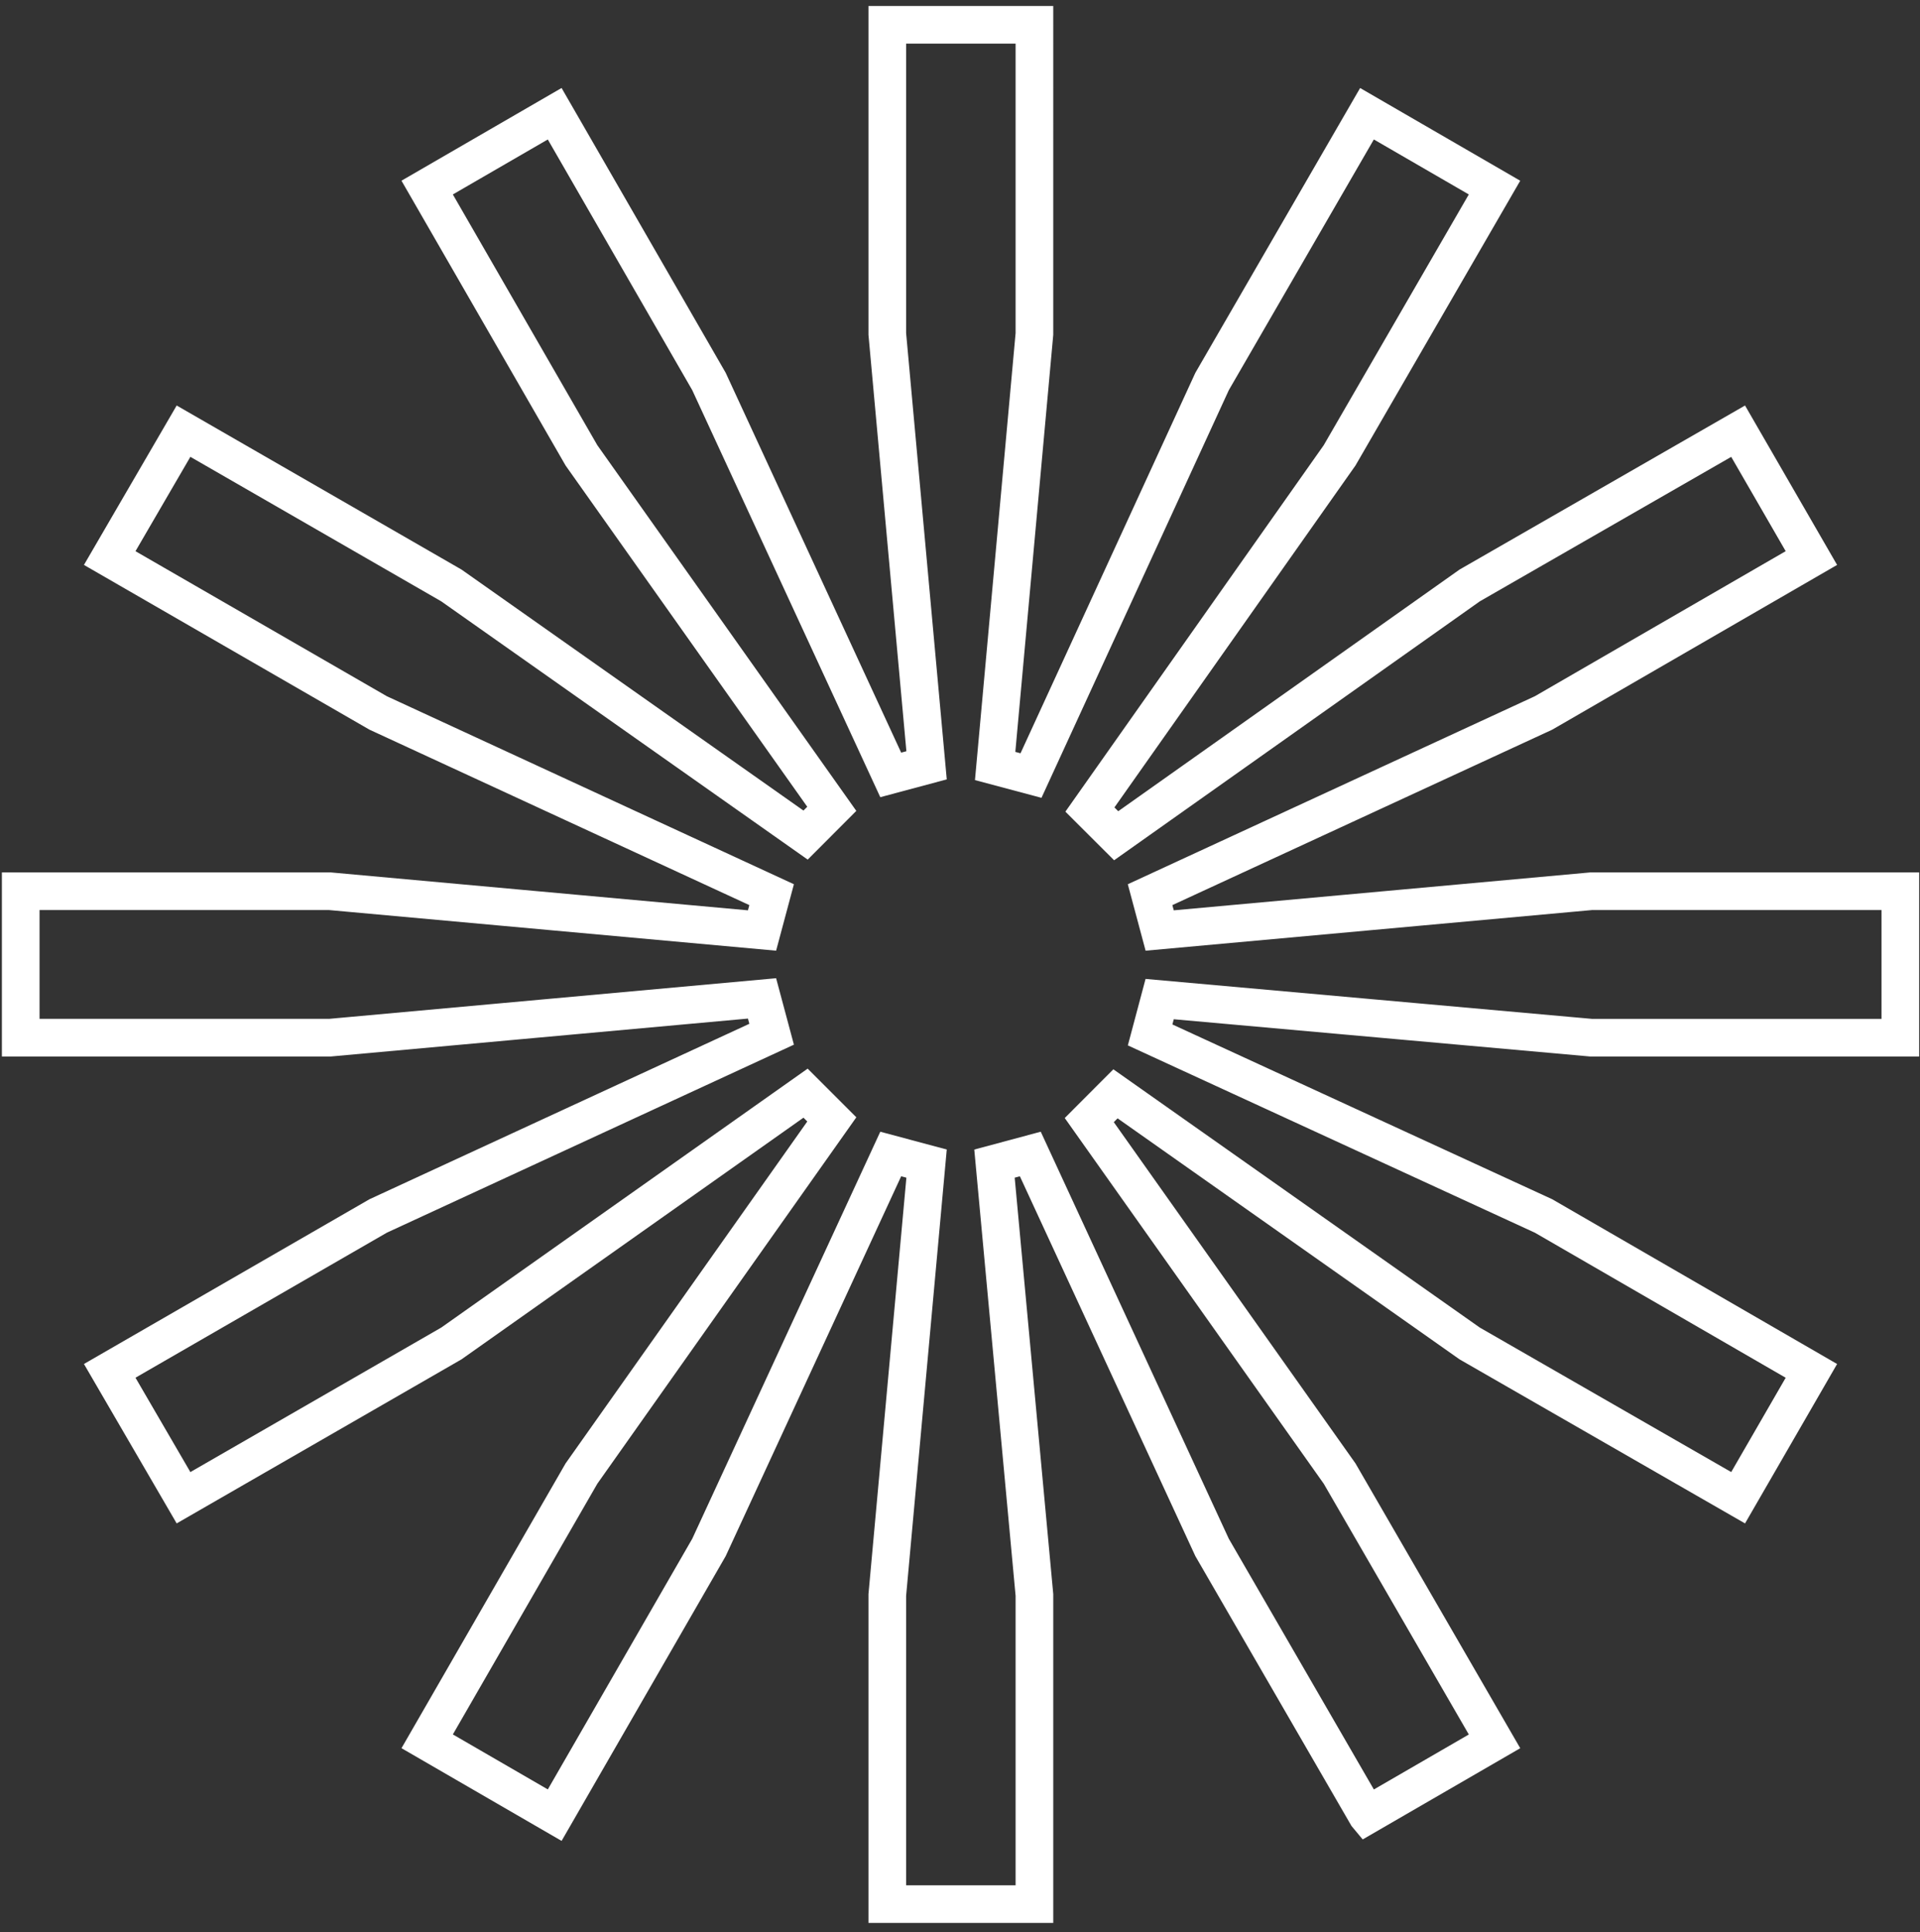 <svg width="100%" height="100%" viewBox="0 0 153 154" fill="none" xmlns="http://www.w3.org/2000/svg"><rect x="0" y="0" width="153" height="154" fill="#333333" stroke="none"/><path d="m108.932 144.668-12.345-21.34-14.484-31.355-2.855.767 3.183 34.379v24.638H70.706v-24.639l3.13-34.38-2.856-.765-14.484 31.356-12.293 21.338-10.162-5.886 12.296-21.342 19.948-28.224-2.091-2.091-28.224 19.948-21.345 12.297-5.882-10.113L30.133 96.912l31.356-14.484-.765-2.856-34.433 3.13H1.651V71.031H26.291l34.433 3.13.765-2.856-31.356-14.484L8.743 44.477l5.882-10.113 21.345 12.297 28.225 19.895 2.088-2.093-19.948-28.171-12.295-21.342 10.162-5.886L56.496 30.404l14.484 31.356 2.856-.765-3.13-34.38V1.976h11.725V26.616l-3.13 34.433 2.857.762 14.43-31.407L108.932 9.065l10.162 5.886-12.346 21.343L86.852 64.52l2.093 2.088 28.169-19.947 21.393-12.296 5.838 10.111-21.342 12.345-31.355 14.484.765 2.856 34.38-3.13h24.64v11.672h-24.641l-34.381-3.077-.761 2.857 31.354 14.43 21.341 12.345-5.838 10.111-21.394-12.297-28.224-19.895-2.088 2.093 19.949 28.172 12.345 21.342-10.162 5.885Z" stroke="#fff" stroke-width="3"/></svg>